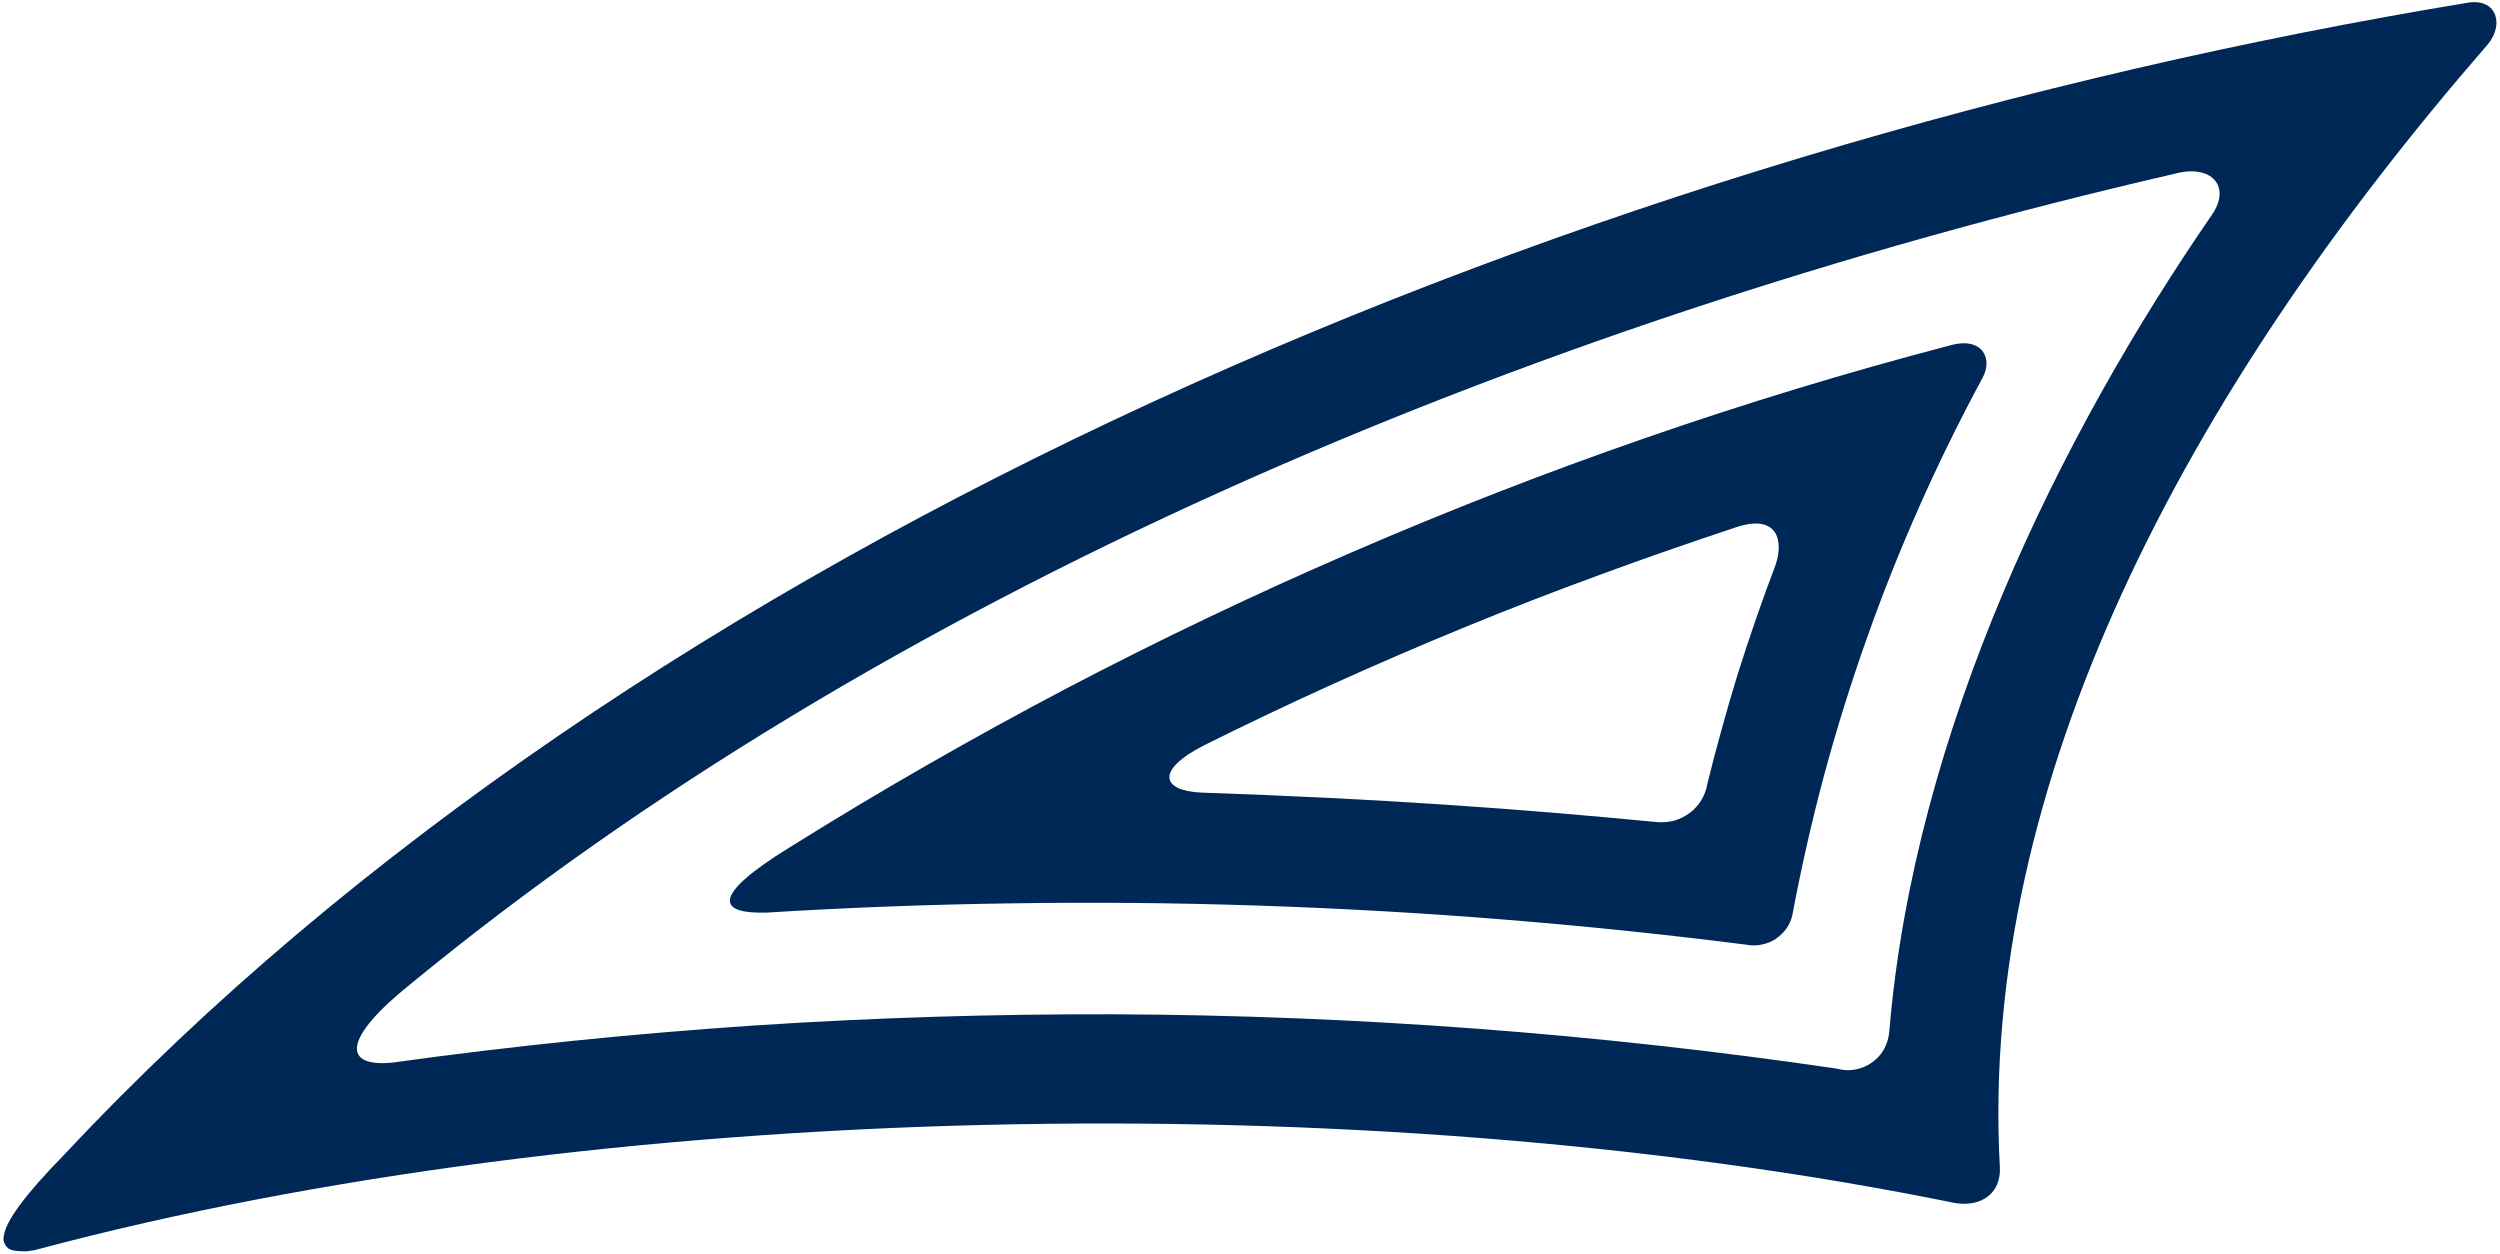 <svg width="600" height="301" viewBox="0 0 600 301" fill="none" xmlns="http://www.w3.org/2000/svg">
<g clip-path="url(#clip0_406_2)">
<path fill-rule="evenodd" clip-rule="evenodd" d="M596.906 10.84C524.347 94.361 474.909 188.044 479.968 280.175C480.279 286.121 475.797 289.76 469.273 288.74C326.684 259.672 142.956 264.109 9.066 299.834C8.592 299.982 8.104 300.086 7.601 300.145C7.128 300.234 6.64 300.293 6.137 300.322C5.634 300.322 5.131 300.308 4.628 300.278C4.155 300.248 3.666 300.189 3.163 300.101C2.779 300.012 2.409 299.864 2.054 299.657C1.729 299.42 1.462 299.124 1.255 298.769C1.048 298.414 0.915 298.044 0.856 297.66C0.797 297.246 0.826 296.846 0.945 296.462C1.477 293.044 5.782 286.92 15.723 276.802C153.518 129.642 380.649 35.47 592.646 0.589C599.303 -0.254 601.078 6.003 596.906 10.84ZM521.817 41.728C363.208 78.34 210.678 144.021 98.666 236.062C82.024 249.331 82.246 256.254 94.273 255.012C122.986 251.018 151.832 248.089 180.723 246.136C209.658 244.228 238.637 243.34 267.616 243.429C296.595 243.562 325.575 244.716 354.465 246.89C383.356 249.065 412.158 252.26 440.871 256.476C442.291 256.876 443.755 256.964 445.22 256.698C446.684 256.432 448.06 255.855 449.258 255.012C450.456 254.169 451.477 253.059 452.187 251.772C452.897 250.441 453.297 249.021 453.43 247.556C459.465 175.086 494.569 104.257 530.871 51.535C535.53 44.834 530.871 39.243 521.817 41.728ZM467.942 82.911C475.53 80.692 478.459 85.84 475.797 90.722C470.353 100.781 465.308 111.047 460.664 121.521C456.019 131.964 451.788 142.586 447.971 153.385C444.155 164.154 440.752 175.071 437.764 186.136C434.805 197.201 432.276 208.355 430.175 219.598C429.909 220.796 429.421 221.905 428.711 222.882C428.001 223.858 427.113 224.701 426.137 225.367C425.116 226.033 423.962 226.476 422.808 226.698C421.61 226.964 420.368 226.964 419.214 226.743C399.717 224.257 380.175 222.231 360.59 220.663C341.033 219.095 321.433 217.985 301.788 217.334C282.172 216.683 262.542 216.506 242.897 216.802C223.252 217.068 203.637 217.808 184.051 219.021C172.202 219.376 170.427 215.071 189.82 203.177C211.344 189.731 233.356 177.127 255.767 165.322C278.223 153.562 301.078 142.645 324.376 132.571C347.631 122.497 371.24 113.311 395.205 105.012C419.125 96.713 443.4 89.346 467.942 82.911ZM384.243 137.852C373.385 141.817 362.616 145.988 351.936 150.367C341.255 154.746 330.649 159.317 320.116 164.08C309.584 168.843 299.155 173.799 288.829 178.947C277.379 184.849 278.711 189.731 288.163 190.219C331.388 191.683 364.894 194.124 397.868 197.319C399.199 197.408 400.619 197.275 401.95 196.92C403.237 196.521 404.48 195.899 405.59 195.056C406.699 194.213 407.631 193.192 408.341 191.994C409.051 190.796 409.539 189.509 409.761 188.133C410.856 183.666 412.024 179.213 413.267 174.775C414.48 170.337 415.767 165.929 417.128 161.55C418.518 157.142 419.968 152.763 421.477 148.414C422.986 144.065 424.554 139.746 426.181 135.456C428.178 129.331 426.27 123.473 416.95 126.447C405.989 130.086 395.072 133.858 384.243 137.852Z" fill="#002857"/>
</g>
<defs>
<clipPath id="clip0_406_2">
<rect width="598.669" height="300" fill="white" transform="translate(0.5 0.5)"/>
</clipPath>
</defs>
</svg>

